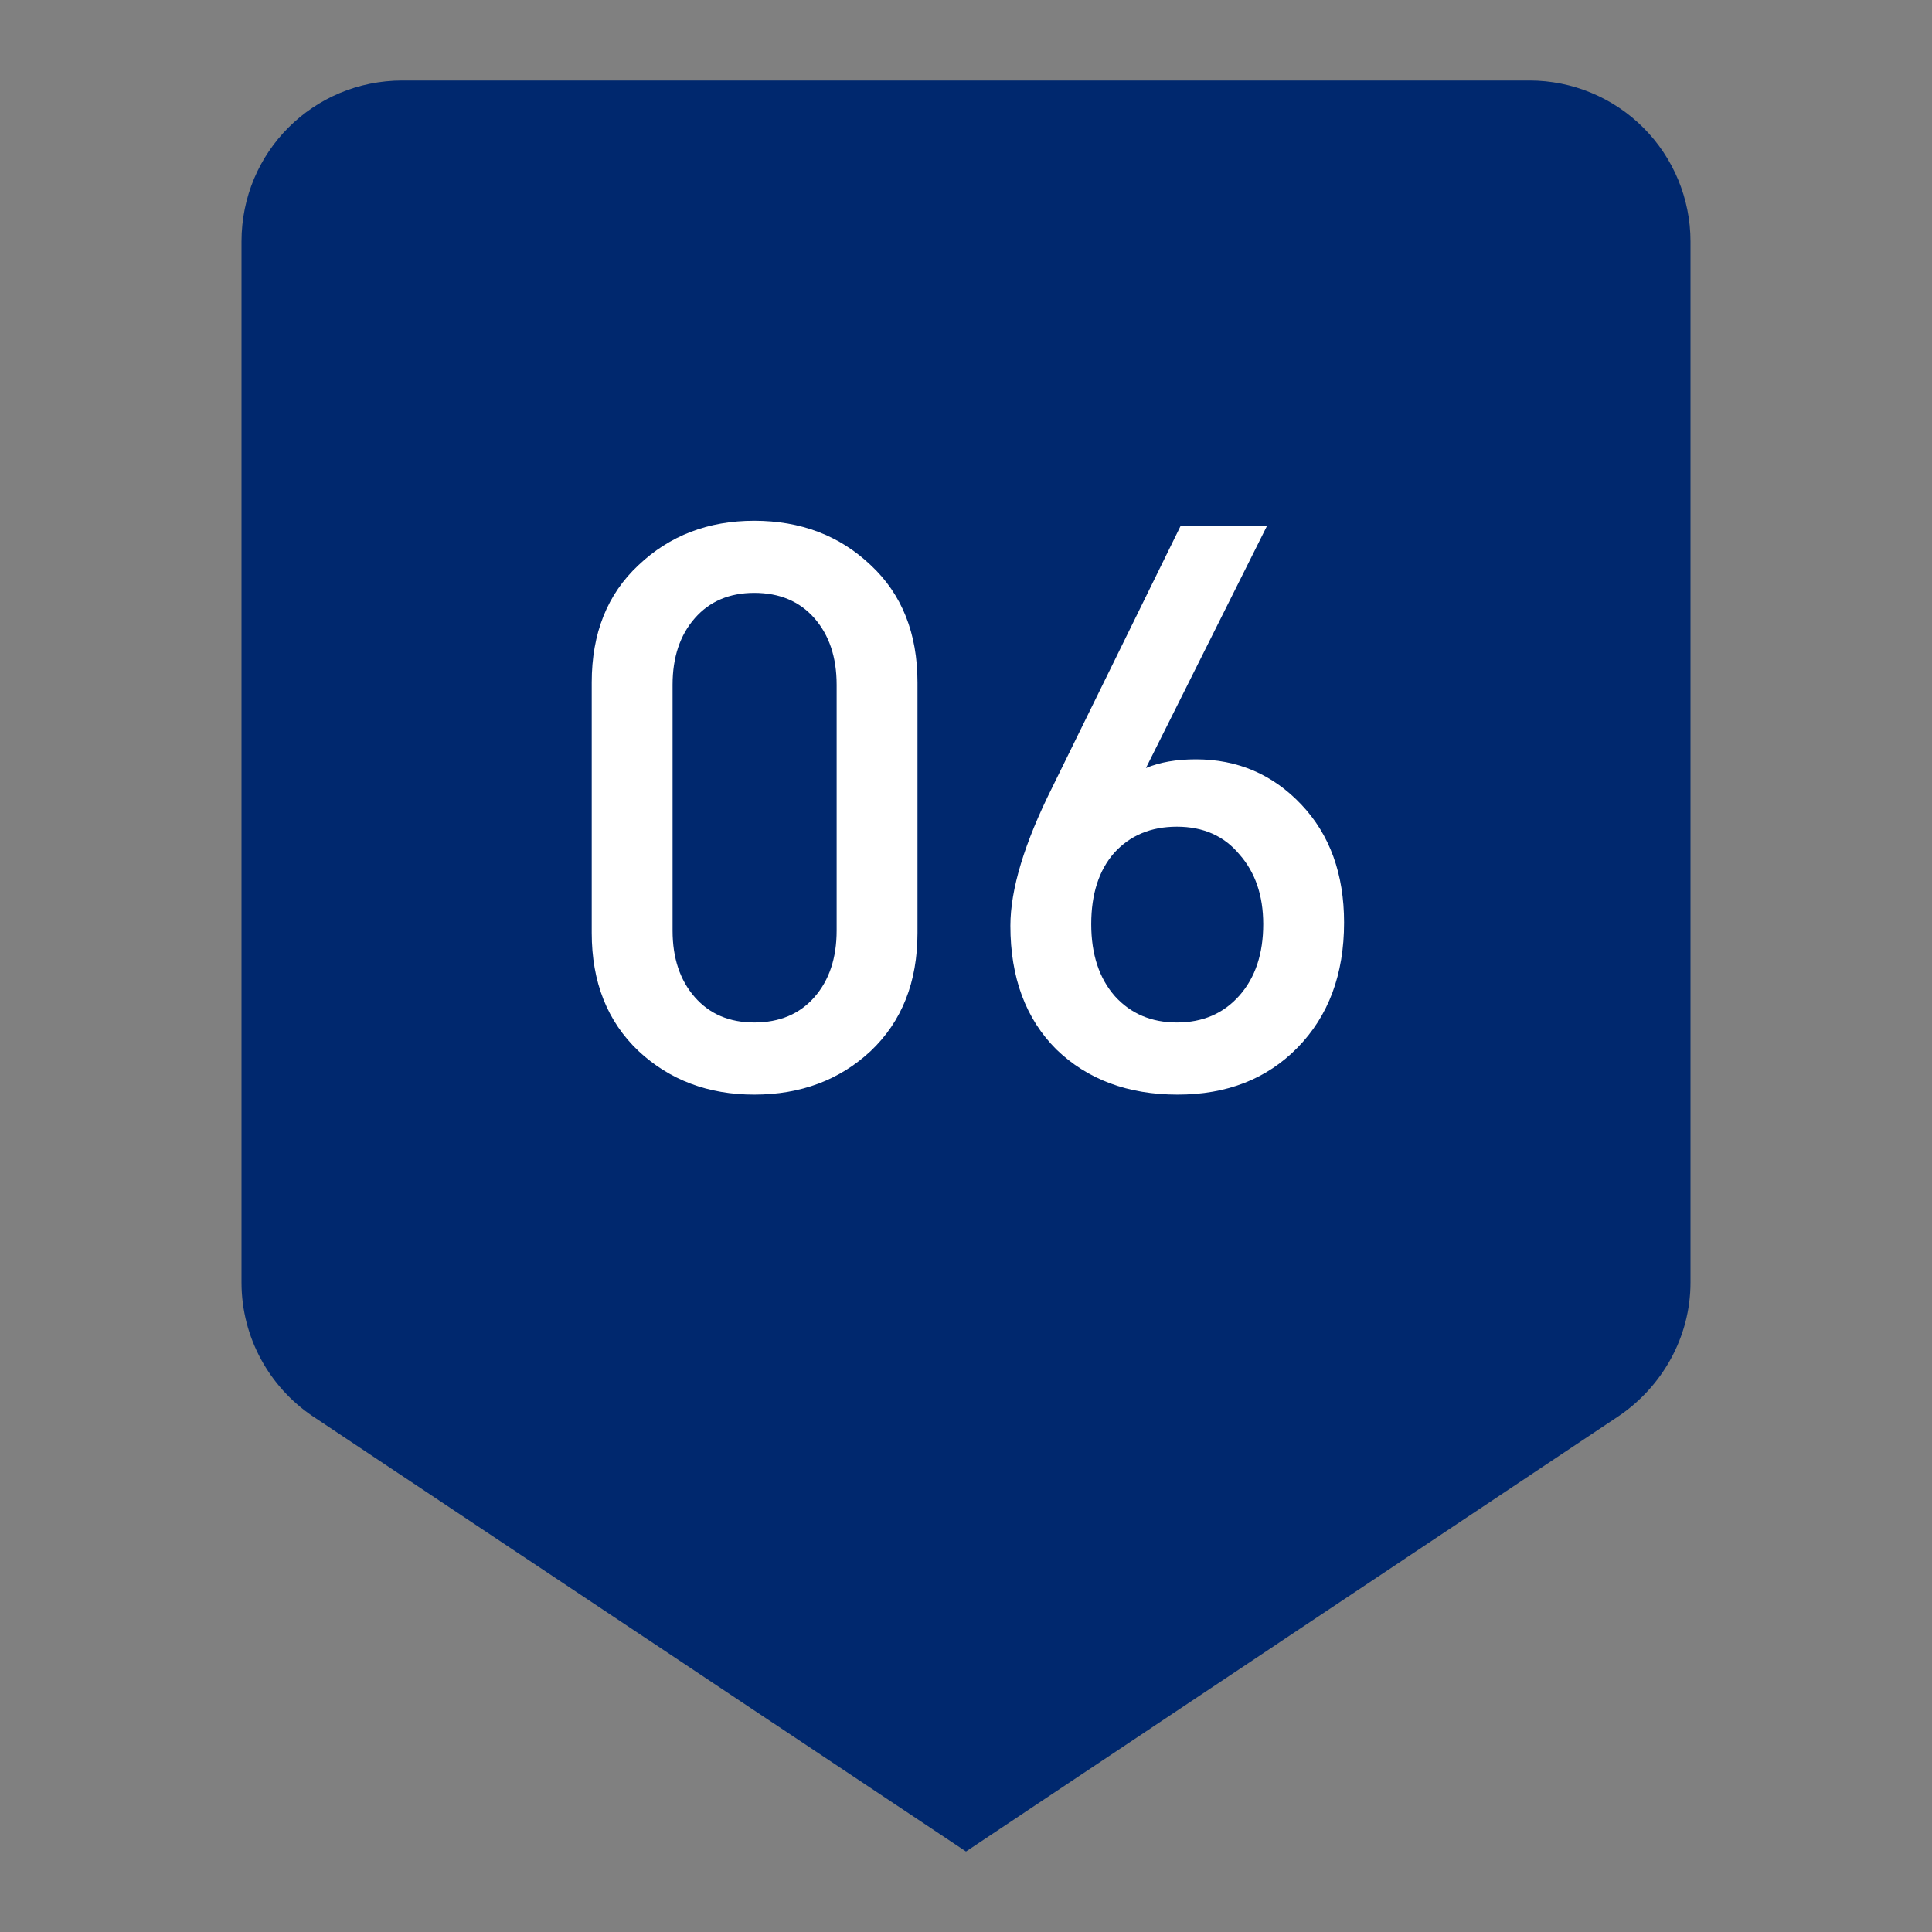 <?xml version="1.0" encoding="UTF-8"?> <svg xmlns="http://www.w3.org/2000/svg" width="156" height="156" viewBox="0 0 156 156" fill="none"><rect x="0" y="0" width="156" height="156" fill="#808080" stroke="none"/> <path fill-rule="evenodd" clip-rule="evenodd" d="M32.5 6.5H123.5C126.948 6.5 130.254 7.87 132.692 10.308C135.13 12.746 136.5 16.052 136.5 19.5V103.545C136.5 108.03 134.16 111.995 130.715 114.335L78 149.5L25.22 114.335C21.775 111.995 19.5 108.03 19.5 103.545V19.5C19.5 12.285 25.285 6.5 32.5 6.5Z" fill="#00286E"></path> <path d="M74.083 75.328C74.083 79.296 72.824 82.475 70.307 84.864C67.79 87.211 64.654 88.384 60.899 88.384C57.187 88.384 54.072 87.211 51.555 84.864C49.038 82.475 47.779 79.296 47.779 75.328V55.104C47.779 51.136 49.038 47.979 51.555 45.632C54.072 43.243 57.187 42.048 60.899 42.048C64.654 42.048 67.79 43.243 70.307 45.632C72.824 47.979 74.083 51.136 74.083 55.104V75.328ZM67.555 75.136V55.296C67.555 53.077 66.958 51.285 65.763 49.92C64.568 48.555 62.947 47.872 60.899 47.872C58.894 47.872 57.294 48.555 56.099 49.92C54.904 51.285 54.307 53.077 54.307 55.296V75.136C54.307 77.355 54.904 79.147 56.099 80.512C57.294 81.877 58.894 82.56 60.899 82.56C62.947 82.56 64.568 81.877 65.763 80.512C66.958 79.147 67.555 77.355 67.555 75.136ZM108.528 74.496C108.528 78.677 107.269 82.048 104.752 84.608C102.277 87.125 99.056 88.384 95.088 88.384C91.077 88.384 87.813 87.168 85.296 84.736C82.821 82.261 81.584 78.933 81.584 74.752C81.584 71.808 82.715 68.075 84.976 63.552L95.344 42.432H102.32L92.528 62.016C93.637 61.547 94.981 61.312 96.56 61.312C99.931 61.312 102.768 62.528 105.072 64.96C107.376 67.392 108.528 70.571 108.528 74.496ZM102 74.624C102 72.32 101.36 70.443 100.08 68.992C98.843 67.499 97.157 66.752 95.024 66.752C92.933 66.752 91.248 67.456 89.968 68.864C88.731 70.272 88.112 72.192 88.112 74.624C88.112 77.056 88.752 78.997 90.032 80.448C91.312 81.856 92.976 82.56 95.024 82.56C97.115 82.56 98.8 81.835 100.08 80.384C101.36 78.933 102 77.013 102 74.624Z" fill="white"></path> </svg> 